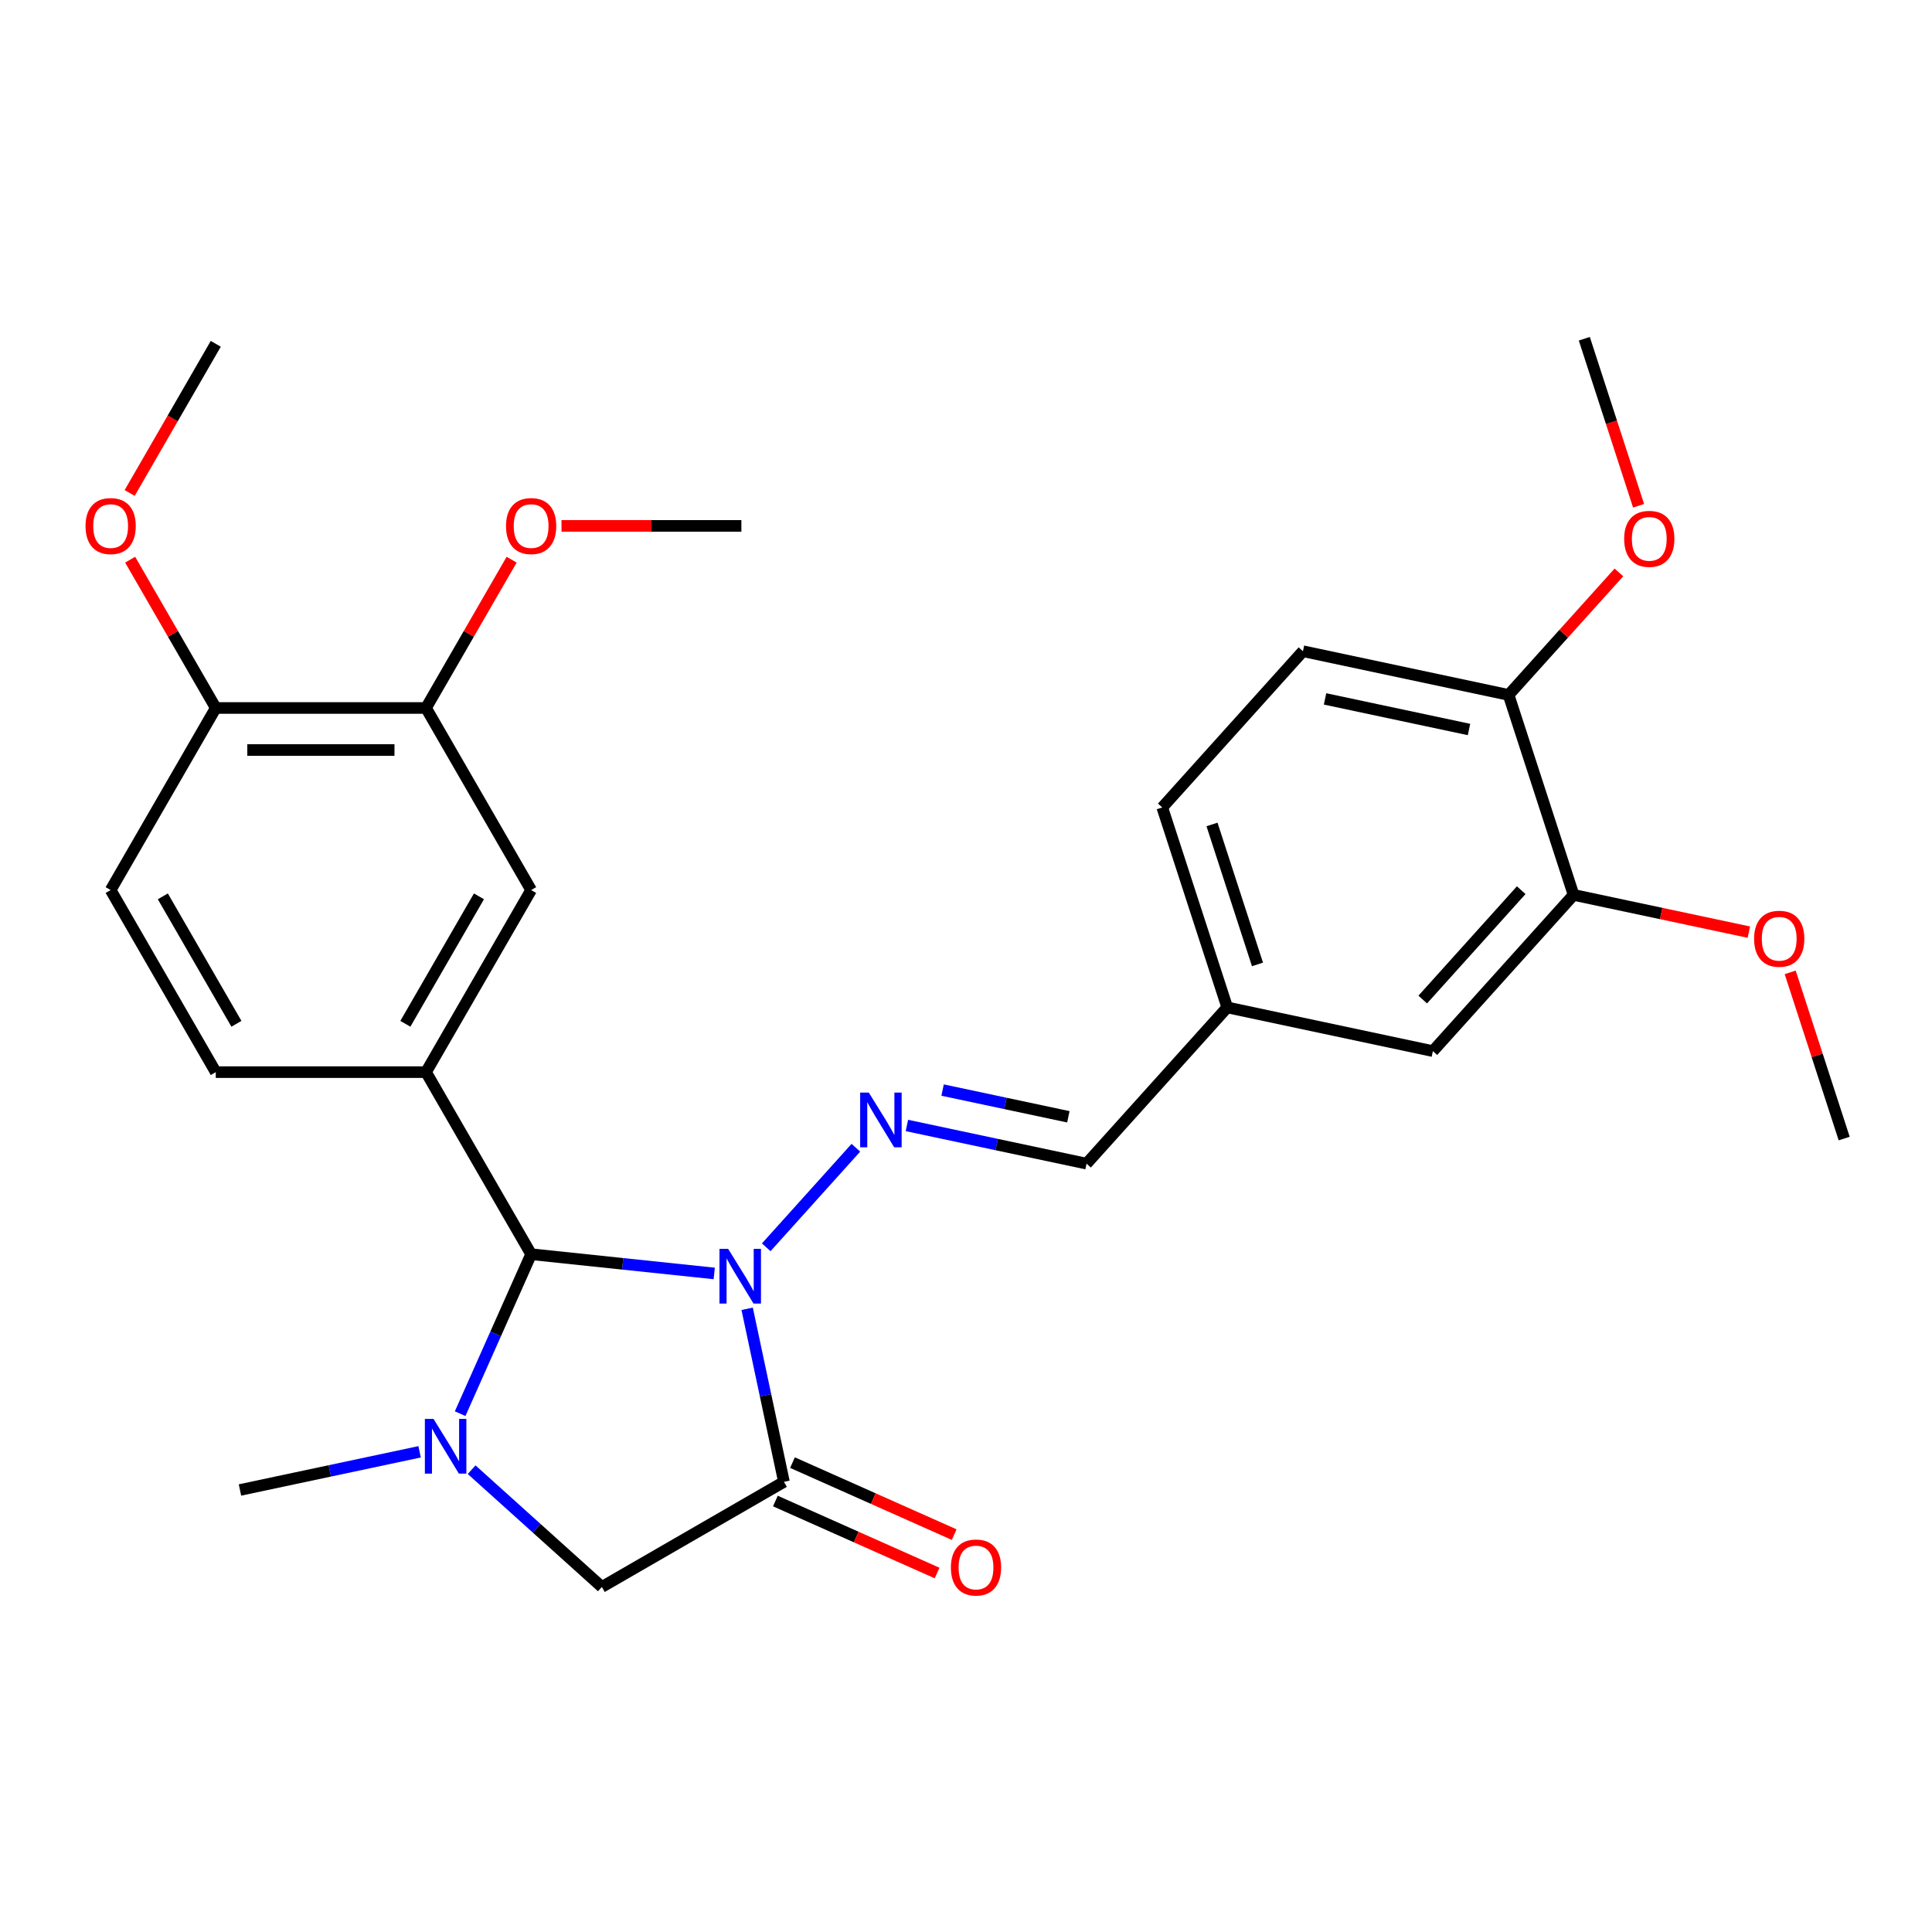 <?xml version='1.0' encoding='iso-8859-1'?>
<svg version='1.1' baseProfile='full'
              xmlns='http://www.w3.org/2000/svg'
                      xmlns:rdkit='http://www.rdkit.org/xml'
                      xmlns:xlink='http://www.w3.org/1999/xlink'
                  xml:space='preserve'
width='1000px' height='1000px' viewBox='0 0 1000 1000'>
<!-- END OF HEADER -->
<rect style='opacity:1.0;fill:#FFFFFF;stroke:none' width='1000' height='1000' x='0' y='0'> </rect>
<path class='bond-0' d='M 369.679,659.135 L 322.296,654.155' style='fill:none;fill-rule:evenodd;stroke:#0000FF;stroke-width:6px;stroke-linecap:butt;stroke-linejoin:miter;stroke-opacity:1' />
<path class='bond-0' d='M 322.296,654.155 L 274.914,649.175' style='fill:none;fill-rule:evenodd;stroke:#000000;stroke-width:6px;stroke-linecap:butt;stroke-linejoin:miter;stroke-opacity:1' />
<path class='bond-1' d='M 386.727,677.431 L 396.246,722.212' style='fill:none;fill-rule:evenodd;stroke:#0000FF;stroke-width:6px;stroke-linecap:butt;stroke-linejoin:miter;stroke-opacity:1' />
<path class='bond-1' d='M 396.246,722.212 L 405.765,766.994' style='fill:none;fill-rule:evenodd;stroke:#000000;stroke-width:6px;stroke-linecap:butt;stroke-linejoin:miter;stroke-opacity:1' />
<path class='bond-3' d='M 396.6,645.601 L 442.998,594.071' style='fill:none;fill-rule:evenodd;stroke:#0000FF;stroke-width:6px;stroke-linecap:butt;stroke-linejoin:miter;stroke-opacity:1' />
<path class='bond-2' d='M 274.914,649.175 L 256.541,690.442' style='fill:none;fill-rule:evenodd;stroke:#000000;stroke-width:6px;stroke-linecap:butt;stroke-linejoin:miter;stroke-opacity:1' />
<path class='bond-2' d='M 256.541,690.442 L 238.168,731.708' style='fill:none;fill-rule:evenodd;stroke:#0000FF;stroke-width:6px;stroke-linecap:butt;stroke-linejoin:miter;stroke-opacity:1' />
<path class='bond-4' d='M 274.914,649.175 L 220.503,554.933' style='fill:none;fill-rule:evenodd;stroke:#000000;stroke-width:6px;stroke-linecap:butt;stroke-linejoin:miter;stroke-opacity:1' />
<path class='bond-5' d='M 405.765,766.994 L 311.522,821.404' style='fill:none;fill-rule:evenodd;stroke:#000000;stroke-width:6px;stroke-linecap:butt;stroke-linejoin:miter;stroke-opacity:1' />
<path class='bond-9' d='M 401.339,776.935 L 443.185,795.566' style='fill:none;fill-rule:evenodd;stroke:#000000;stroke-width:6px;stroke-linecap:butt;stroke-linejoin:miter;stroke-opacity:1' />
<path class='bond-9' d='M 443.185,795.566 L 485.031,814.197' style='fill:none;fill-rule:evenodd;stroke:#FF0000;stroke-width:6px;stroke-linecap:butt;stroke-linejoin:miter;stroke-opacity:1' />
<path class='bond-9' d='M 410.191,757.052 L 452.037,775.683' style='fill:none;fill-rule:evenodd;stroke:#000000;stroke-width:6px;stroke-linecap:butt;stroke-linejoin:miter;stroke-opacity:1' />
<path class='bond-9' d='M 452.037,775.683 L 493.884,794.315' style='fill:none;fill-rule:evenodd;stroke:#FF0000;stroke-width:6px;stroke-linecap:butt;stroke-linejoin:miter;stroke-opacity:1' />
<path class='bond-18' d='M 217.192,751.45 L 170.7,761.332' style='fill:none;fill-rule:evenodd;stroke:#0000FF;stroke-width:6px;stroke-linecap:butt;stroke-linejoin:miter;stroke-opacity:1' />
<path class='bond-18' d='M 170.7,761.332 L 124.209,771.214' style='fill:none;fill-rule:evenodd;stroke:#000000;stroke-width:6px;stroke-linecap:butt;stroke-linejoin:miter;stroke-opacity:1' />
<path class='bond-28' d='M 244.113,760.708 L 277.818,791.056' style='fill:none;fill-rule:evenodd;stroke:#0000FF;stroke-width:6px;stroke-linecap:butt;stroke-linejoin:miter;stroke-opacity:1' />
<path class='bond-28' d='M 277.818,791.056 L 311.522,821.404' style='fill:none;fill-rule:evenodd;stroke:#000000;stroke-width:6px;stroke-linecap:butt;stroke-linejoin:miter;stroke-opacity:1' />
<path class='bond-10' d='M 469.416,582.541 L 515.907,592.423' style='fill:none;fill-rule:evenodd;stroke:#0000FF;stroke-width:6px;stroke-linecap:butt;stroke-linejoin:miter;stroke-opacity:1' />
<path class='bond-10' d='M 515.907,592.423 L 562.399,602.305' style='fill:none;fill-rule:evenodd;stroke:#000000;stroke-width:6px;stroke-linecap:butt;stroke-linejoin:miter;stroke-opacity:1' />
<path class='bond-10' d='M 487.888,564.217 L 520.432,571.134' style='fill:none;fill-rule:evenodd;stroke:#0000FF;stroke-width:6px;stroke-linecap:butt;stroke-linejoin:miter;stroke-opacity:1' />
<path class='bond-10' d='M 520.432,571.134 L 552.976,578.052' style='fill:none;fill-rule:evenodd;stroke:#000000;stroke-width:6px;stroke-linecap:butt;stroke-linejoin:miter;stroke-opacity:1' />
<path class='bond-6' d='M 220.503,554.933 L 274.914,460.691' style='fill:none;fill-rule:evenodd;stroke:#000000;stroke-width:6px;stroke-linecap:butt;stroke-linejoin:miter;stroke-opacity:1' />
<path class='bond-6' d='M 209.816,529.914 L 247.904,463.945' style='fill:none;fill-rule:evenodd;stroke:#000000;stroke-width:6px;stroke-linecap:butt;stroke-linejoin:miter;stroke-opacity:1' />
<path class='bond-11' d='M 220.503,554.933 L 111.682,554.933' style='fill:none;fill-rule:evenodd;stroke:#000000;stroke-width:6px;stroke-linecap:butt;stroke-linejoin:miter;stroke-opacity:1' />
<path class='bond-7' d='M 274.914,460.691 L 220.503,366.448' style='fill:none;fill-rule:evenodd;stroke:#000000;stroke-width:6px;stroke-linecap:butt;stroke-linejoin:miter;stroke-opacity:1' />
<path class='bond-20' d='M 220.503,366.448 L 242.662,328.067' style='fill:none;fill-rule:evenodd;stroke:#000000;stroke-width:6px;stroke-linecap:butt;stroke-linejoin:miter;stroke-opacity:1' />
<path class='bond-20' d='M 242.662,328.067 L 264.822,289.687' style='fill:none;fill-rule:evenodd;stroke:#FF0000;stroke-width:6px;stroke-linecap:butt;stroke-linejoin:miter;stroke-opacity:1' />
<path class='bond-29' d='M 220.503,366.448 L 111.682,366.448' style='fill:none;fill-rule:evenodd;stroke:#000000;stroke-width:6px;stroke-linecap:butt;stroke-linejoin:miter;stroke-opacity:1' />
<path class='bond-29' d='M 204.18,388.213 L 128.005,388.213' style='fill:none;fill-rule:evenodd;stroke:#000000;stroke-width:6px;stroke-linecap:butt;stroke-linejoin:miter;stroke-opacity:1' />
<path class='bond-8' d='M 814.474,463.19 L 741.658,544.06' style='fill:none;fill-rule:evenodd;stroke:#000000;stroke-width:6px;stroke-linecap:butt;stroke-linejoin:miter;stroke-opacity:1' />
<path class='bond-8' d='M 787.378,460.757 L 736.407,517.366' style='fill:none;fill-rule:evenodd;stroke:#000000;stroke-width:6px;stroke-linecap:butt;stroke-linejoin:miter;stroke-opacity:1' />
<path class='bond-21' d='M 814.474,463.19 L 859.836,472.832' style='fill:none;fill-rule:evenodd;stroke:#000000;stroke-width:6px;stroke-linecap:butt;stroke-linejoin:miter;stroke-opacity:1' />
<path class='bond-21' d='M 859.836,472.832 L 905.197,482.474' style='fill:none;fill-rule:evenodd;stroke:#FF0000;stroke-width:6px;stroke-linecap:butt;stroke-linejoin:miter;stroke-opacity:1' />
<path class='bond-30' d='M 814.474,463.19 L 780.846,359.694' style='fill:none;fill-rule:evenodd;stroke:#000000;stroke-width:6px;stroke-linecap:butt;stroke-linejoin:miter;stroke-opacity:1' />
<path class='bond-17' d='M 562.399,602.305 L 635.215,521.435' style='fill:none;fill-rule:evenodd;stroke:#000000;stroke-width:6px;stroke-linecap:butt;stroke-linejoin:miter;stroke-opacity:1' />
<path class='bond-15' d='M 111.682,554.933 L 57.271,460.691' style='fill:none;fill-rule:evenodd;stroke:#000000;stroke-width:6px;stroke-linecap:butt;stroke-linejoin:miter;stroke-opacity:1' />
<path class='bond-15' d='M 122.368,529.914 L 84.281,463.945' style='fill:none;fill-rule:evenodd;stroke:#000000;stroke-width:6px;stroke-linecap:butt;stroke-linejoin:miter;stroke-opacity:1' />
<path class='bond-12' d='M 111.682,366.448 L 57.271,460.691' style='fill:none;fill-rule:evenodd;stroke:#000000;stroke-width:6px;stroke-linecap:butt;stroke-linejoin:miter;stroke-opacity:1' />
<path class='bond-23' d='M 111.682,366.448 L 89.522,328.067' style='fill:none;fill-rule:evenodd;stroke:#000000;stroke-width:6px;stroke-linecap:butt;stroke-linejoin:miter;stroke-opacity:1' />
<path class='bond-23' d='M 89.522,328.067 L 67.363,289.687' style='fill:none;fill-rule:evenodd;stroke:#FF0000;stroke-width:6px;stroke-linecap:butt;stroke-linejoin:miter;stroke-opacity:1' />
<path class='bond-13' d='M 780.846,359.694 L 674.403,337.069' style='fill:none;fill-rule:evenodd;stroke:#000000;stroke-width:6px;stroke-linecap:butt;stroke-linejoin:miter;stroke-opacity:1' />
<path class='bond-13' d='M 760.355,377.589 L 685.844,361.752' style='fill:none;fill-rule:evenodd;stroke:#000000;stroke-width:6px;stroke-linecap:butt;stroke-linejoin:miter;stroke-opacity:1' />
<path class='bond-22' d='M 780.846,359.694 L 809.394,327.989' style='fill:none;fill-rule:evenodd;stroke:#000000;stroke-width:6px;stroke-linecap:butt;stroke-linejoin:miter;stroke-opacity:1' />
<path class='bond-22' d='M 809.394,327.989 L 837.942,296.284' style='fill:none;fill-rule:evenodd;stroke:#FF0000;stroke-width:6px;stroke-linecap:butt;stroke-linejoin:miter;stroke-opacity:1' />
<path class='bond-14' d='M 741.658,544.06 L 635.215,521.435' style='fill:none;fill-rule:evenodd;stroke:#000000;stroke-width:6px;stroke-linecap:butt;stroke-linejoin:miter;stroke-opacity:1' />
<path class='bond-16' d='M 674.403,337.069 L 601.587,417.939' style='fill:none;fill-rule:evenodd;stroke:#000000;stroke-width:6px;stroke-linecap:butt;stroke-linejoin:miter;stroke-opacity:1' />
<path class='bond-19' d='M 635.215,521.435 L 601.587,417.939' style='fill:none;fill-rule:evenodd;stroke:#000000;stroke-width:6px;stroke-linecap:butt;stroke-linejoin:miter;stroke-opacity:1' />
<path class='bond-19' d='M 650.87,499.185 L 627.33,426.738' style='fill:none;fill-rule:evenodd;stroke:#000000;stroke-width:6px;stroke-linecap:butt;stroke-linejoin:miter;stroke-opacity:1' />
<path class='bond-25' d='M 290.634,272.206 L 337.185,272.206' style='fill:none;fill-rule:evenodd;stroke:#FF0000;stroke-width:6px;stroke-linecap:butt;stroke-linejoin:miter;stroke-opacity:1' />
<path class='bond-25' d='M 337.185,272.206 L 383.736,272.206' style='fill:none;fill-rule:evenodd;stroke:#000000;stroke-width:6px;stroke-linecap:butt;stroke-linejoin:miter;stroke-opacity:1' />
<path class='bond-24' d='M 926.598,503.296 L 940.571,546.303' style='fill:none;fill-rule:evenodd;stroke:#FF0000;stroke-width:6px;stroke-linecap:butt;stroke-linejoin:miter;stroke-opacity:1' />
<path class='bond-24' d='M 940.571,546.303 L 954.545,589.311' style='fill:none;fill-rule:evenodd;stroke:#000000;stroke-width:6px;stroke-linecap:butt;stroke-linejoin:miter;stroke-opacity:1' />
<path class='bond-27' d='M 848.125,261.784 L 834.08,218.556' style='fill:none;fill-rule:evenodd;stroke:#FF0000;stroke-width:6px;stroke-linecap:butt;stroke-linejoin:miter;stroke-opacity:1' />
<path class='bond-27' d='M 834.08,218.556 L 820.035,175.329' style='fill:none;fill-rule:evenodd;stroke:#000000;stroke-width:6px;stroke-linecap:butt;stroke-linejoin:miter;stroke-opacity:1' />
<path class='bond-26' d='M 67.109,255.165 L 89.395,216.565' style='fill:none;fill-rule:evenodd;stroke:#FF0000;stroke-width:6px;stroke-linecap:butt;stroke-linejoin:miter;stroke-opacity:1' />
<path class='bond-26' d='M 89.395,216.565 L 111.682,177.964' style='fill:none;fill-rule:evenodd;stroke:#000000;stroke-width:6px;stroke-linecap:butt;stroke-linejoin:miter;stroke-opacity:1' />
<path  class='atom-0' d='M 376.879 646.39
L 386.159 661.39
Q 387.079 662.87, 388.559 665.55
Q 390.039 668.23, 390.119 668.39
L 390.119 646.39
L 393.879 646.39
L 393.879 674.71
L 389.999 674.71
L 380.039 658.31
Q 378.879 656.39, 377.639 654.19
Q 376.439 651.99, 376.079 651.31
L 376.079 674.71
L 372.399 674.71
L 372.399 646.39
L 376.879 646.39
' fill='#0000FF'/>
<path  class='atom-3' d='M 224.392 734.429
L 233.672 749.429
Q 234.592 750.909, 236.072 753.589
Q 237.552 756.269, 237.632 756.429
L 237.632 734.429
L 241.392 734.429
L 241.392 762.749
L 237.512 762.749
L 227.552 746.349
Q 226.392 744.429, 225.152 742.229
Q 223.952 740.029, 223.592 739.349
L 223.592 762.749
L 219.912 762.749
L 219.912 734.429
L 224.392 734.429
' fill='#0000FF'/>
<path  class='atom-4' d='M 449.695 565.52
L 458.975 580.52
Q 459.895 582, 461.375 584.68
Q 462.855 587.36, 462.935 587.52
L 462.935 565.52
L 466.695 565.52
L 466.695 593.84
L 462.815 593.84
L 452.855 577.44
Q 451.695 575.52, 450.455 573.32
Q 449.255 571.12, 448.895 570.44
L 448.895 593.84
L 445.215 593.84
L 445.215 565.52
L 449.695 565.52
' fill='#0000FF'/>
<path  class='atom-10' d='M 492.178 811.335
Q 492.178 804.535, 495.538 800.735
Q 498.898 796.935, 505.178 796.935
Q 511.458 796.935, 514.818 800.735
Q 518.178 804.535, 518.178 811.335
Q 518.178 818.215, 514.778 822.135
Q 511.378 826.015, 505.178 826.015
Q 498.938 826.015, 495.538 822.135
Q 492.178 818.255, 492.178 811.335
M 505.178 822.815
Q 509.498 822.815, 511.818 819.935
Q 514.178 817.015, 514.178 811.335
Q 514.178 805.775, 511.818 802.975
Q 509.498 800.135, 505.178 800.135
Q 500.858 800.135, 498.498 802.935
Q 496.178 805.735, 496.178 811.335
Q 496.178 817.055, 498.498 819.935
Q 500.858 822.815, 505.178 822.815
' fill='#FF0000'/>
<path  class='atom-21' d='M 261.914 272.286
Q 261.914 265.486, 265.274 261.686
Q 268.634 257.886, 274.914 257.886
Q 281.194 257.886, 284.554 261.686
Q 287.914 265.486, 287.914 272.286
Q 287.914 279.166, 284.514 283.086
Q 281.114 286.966, 274.914 286.966
Q 268.674 286.966, 265.274 283.086
Q 261.914 279.206, 261.914 272.286
M 274.914 283.766
Q 279.234 283.766, 281.554 280.886
Q 283.914 277.966, 283.914 272.286
Q 283.914 266.726, 281.554 263.926
Q 279.234 261.086, 274.914 261.086
Q 270.594 261.086, 268.234 263.886
Q 265.914 266.686, 265.914 272.286
Q 265.914 278.006, 268.234 280.886
Q 270.594 283.766, 274.914 283.766
' fill='#FF0000'/>
<path  class='atom-22' d='M 907.918 485.895
Q 907.918 479.095, 911.278 475.295
Q 914.638 471.495, 920.918 471.495
Q 927.198 471.495, 930.558 475.295
Q 933.918 479.095, 933.918 485.895
Q 933.918 492.775, 930.518 496.695
Q 927.118 500.575, 920.918 500.575
Q 914.678 500.575, 911.278 496.695
Q 907.918 492.815, 907.918 485.895
M 920.918 497.375
Q 925.238 497.375, 927.558 494.495
Q 929.918 491.575, 929.918 485.895
Q 929.918 480.335, 927.558 477.535
Q 925.238 474.695, 920.918 474.695
Q 916.598 474.695, 914.238 477.495
Q 911.918 480.295, 911.918 485.895
Q 911.918 491.615, 914.238 494.495
Q 916.598 497.375, 920.918 497.375
' fill='#FF0000'/>
<path  class='atom-23' d='M 840.662 278.904
Q 840.662 272.104, 844.022 268.304
Q 847.382 264.504, 853.662 264.504
Q 859.942 264.504, 863.302 268.304
Q 866.662 272.104, 866.662 278.904
Q 866.662 285.784, 863.262 289.704
Q 859.862 293.584, 853.662 293.584
Q 847.422 293.584, 844.022 289.704
Q 840.662 285.824, 840.662 278.904
M 853.662 290.384
Q 857.982 290.384, 860.302 287.504
Q 862.662 284.584, 862.662 278.904
Q 862.662 273.344, 860.302 270.544
Q 857.982 267.704, 853.662 267.704
Q 849.342 267.704, 846.982 270.504
Q 844.662 273.304, 844.662 278.904
Q 844.662 284.624, 846.982 287.504
Q 849.342 290.384, 853.662 290.384
' fill='#FF0000'/>
<path  class='atom-24' d='M 44.271 272.286
Q 44.271 265.486, 47.631 261.686
Q 50.991 257.886, 57.271 257.886
Q 63.551 257.886, 66.911 261.686
Q 70.271 265.486, 70.271 272.286
Q 70.271 279.166, 66.871 283.086
Q 63.471 286.966, 57.271 286.966
Q 51.031 286.966, 47.631 283.086
Q 44.271 279.206, 44.271 272.286
M 57.271 283.766
Q 61.591 283.766, 63.911 280.886
Q 66.271 277.966, 66.271 272.286
Q 66.271 266.726, 63.911 263.926
Q 61.591 261.086, 57.271 261.086
Q 52.951 261.086, 50.591 263.886
Q 48.271 266.686, 48.271 272.286
Q 48.271 278.006, 50.591 280.886
Q 52.951 283.766, 57.271 283.766
' fill='#FF0000'/>
</svg>
